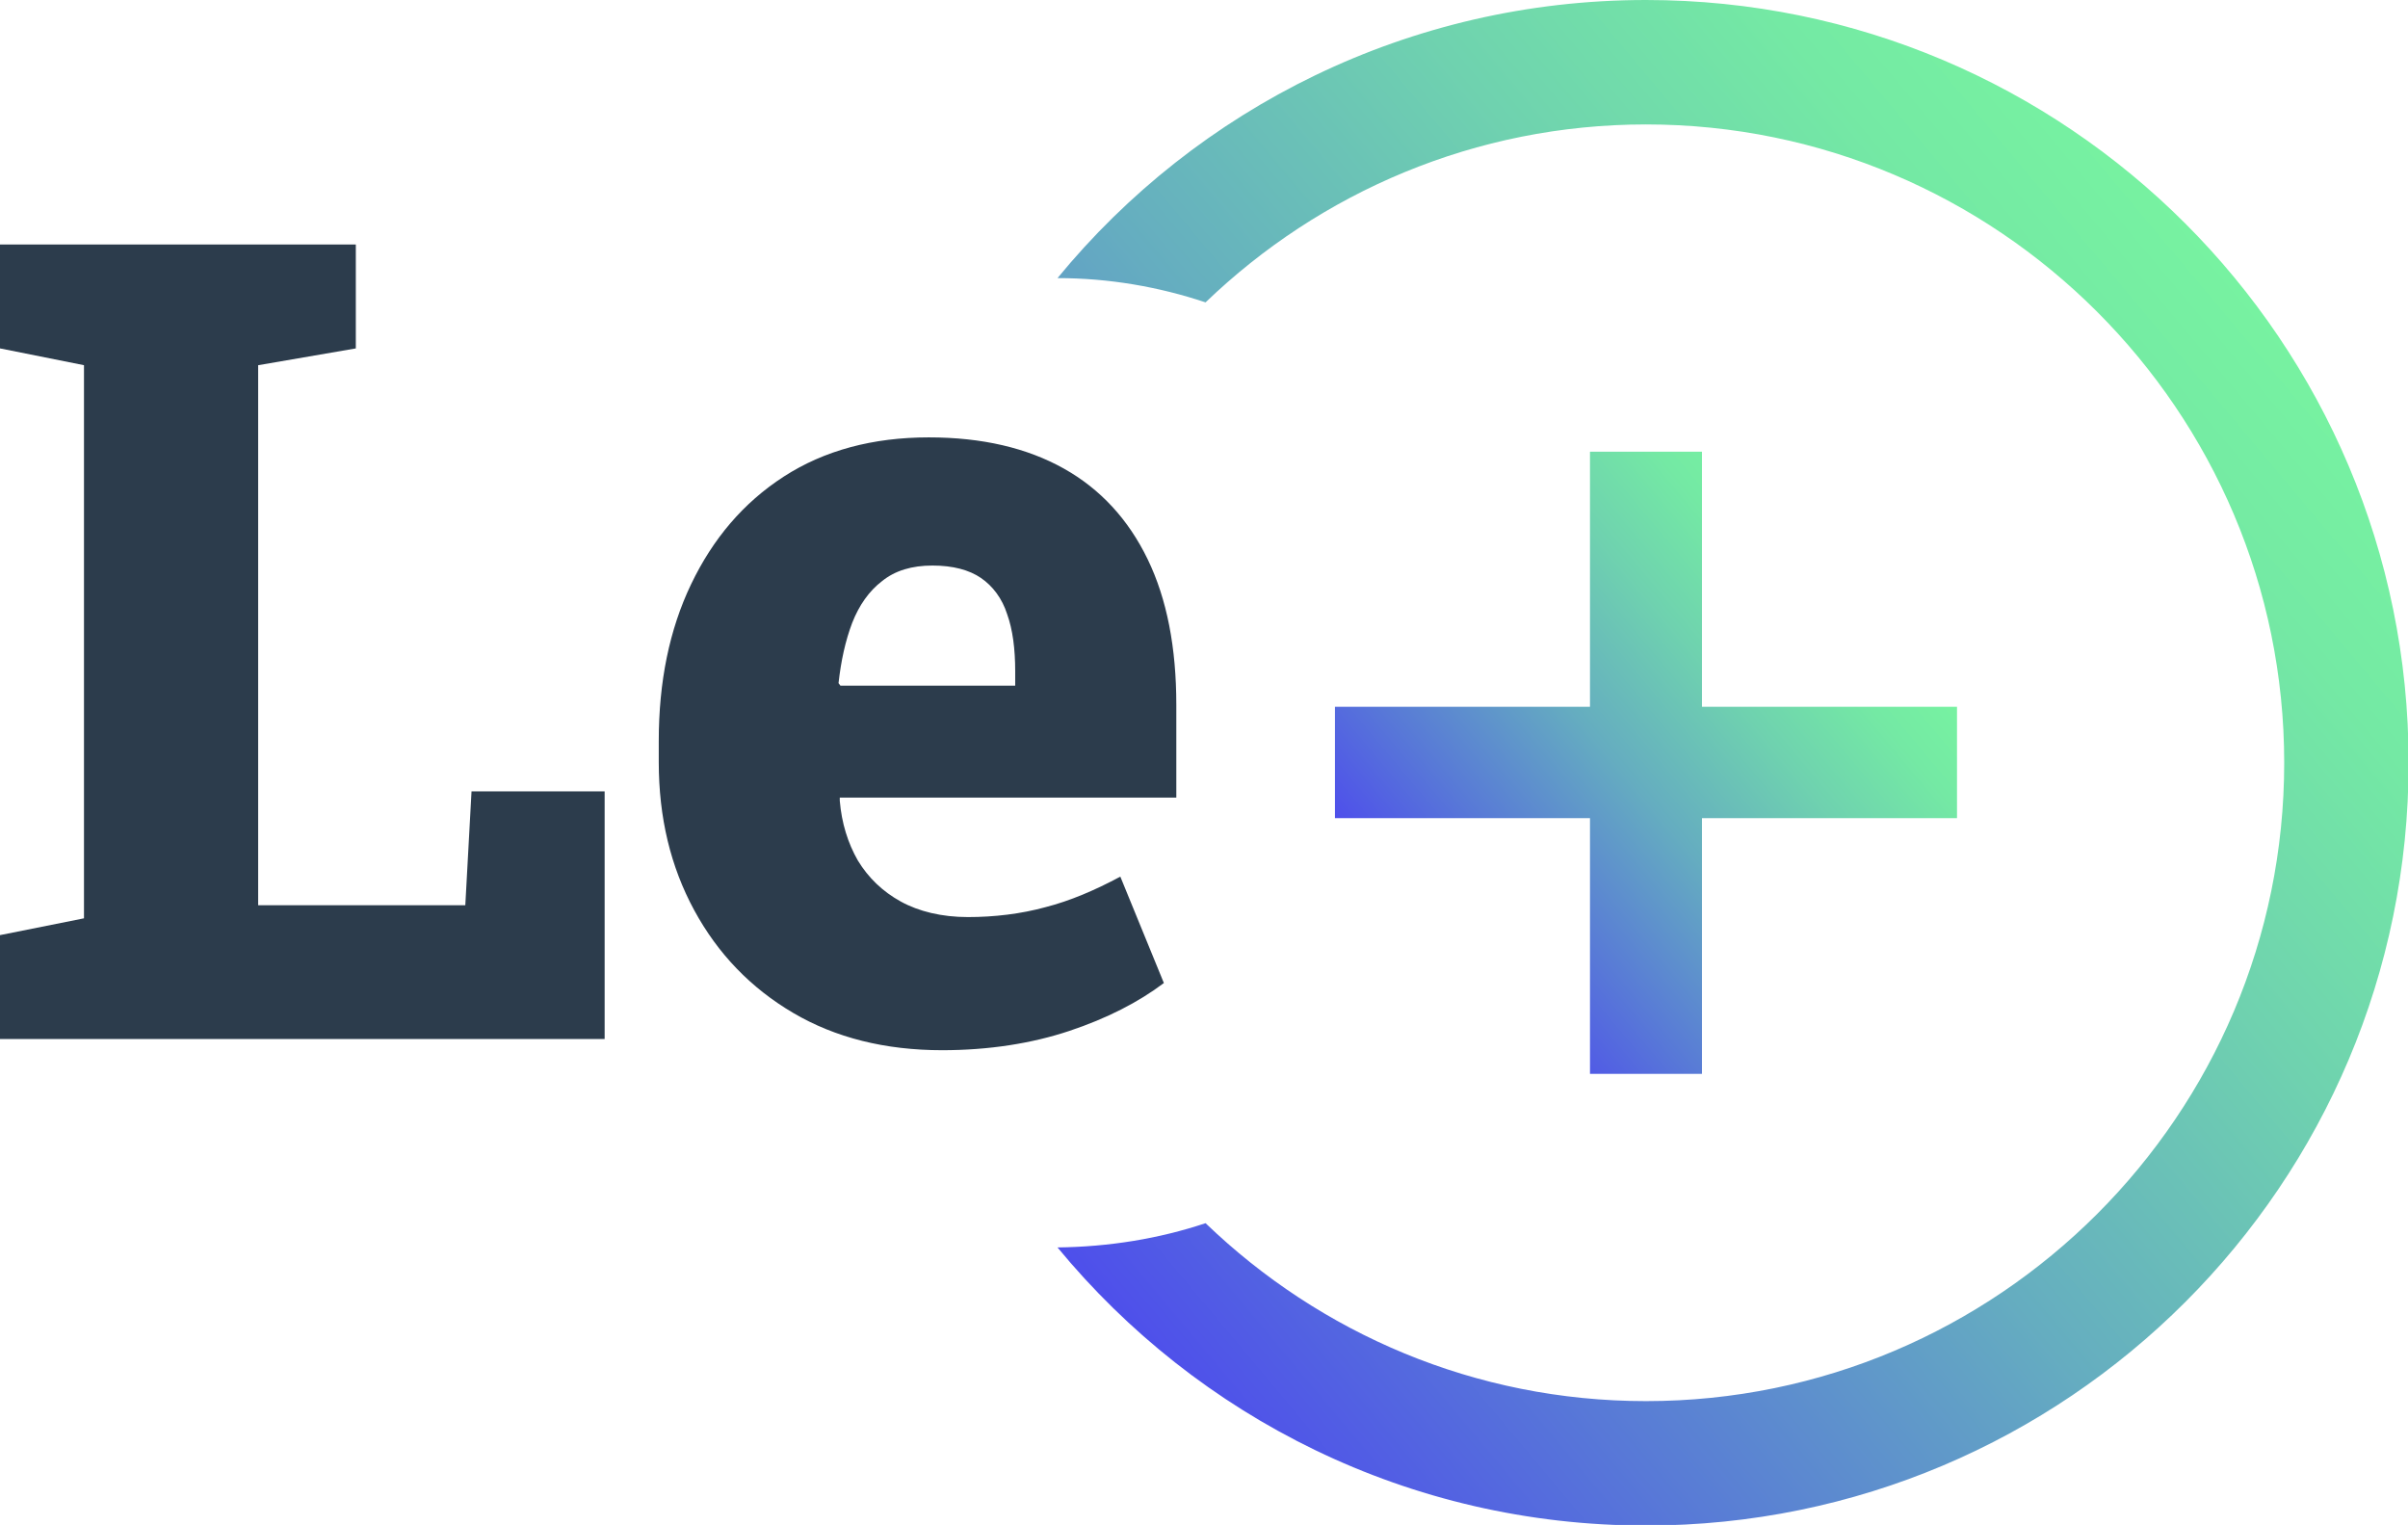 <svg xmlns="http://www.w3.org/2000/svg" xmlns:xlink="http://www.w3.org/1999/xlink" id="Calque_2" width="38.71" height="24.51" viewBox="0 0 38.71 24.51"><defs><linearGradient id="D&#xE9;grad&#xE9;_sans_nom_11" x1="23.08" y1="15.09" x2="29.84" y2="9.42" gradientUnits="userSpaceOnUse"><stop offset="0" stop-color="#4e4feb"></stop><stop offset=".2" stop-color="#5879d7"></stop><stop offset=".46" stop-color="#65adc0"></stop><stop offset=".7" stop-color="#6fd2af"></stop><stop offset=".88" stop-color="#74e9a4"></stop><stop offset="1" stop-color="#77f2a1"></stop></linearGradient><linearGradient id="D&#xE9;grad&#xE9;_sans_nom_11-2" x1="17.07" y1="20.13" x2="35.85" y2="4.38" xlink:href="#D&#xE9;grad&#xE9;_sans_nom_11"></linearGradient></defs><g id="Calque_1-2"><polygon points="25.56 7.26 25.56 11.36 21.46 11.36 21.46 13.15 25.56 13.15 25.56 17.26 27.36 17.26 27.36 13.15 31.46 13.15 31.46 11.36 27.36 11.36 27.36 7.26 25.56 7.26" style="fill:url(#D&#xE9;grad&#xE9;_sans_nom_11);"></polygon><path d="M26.46,0c-3.81,0-7.22,1.74-9.46,4.47.83,0,1.63.14,2.38.39,1.84-1.77,4.34-2.86,7.08-2.86,5.65,0,10.26,4.6,10.26,10.26s-4.6,10.26-10.26,10.26c-2.75,0-5.24-1.09-7.08-2.86-.75.25-1.55.38-2.38.39,2.25,2.73,5.65,4.47,9.46,4.47,6.77,0,12.26-5.49,12.26-12.26S33.23,0,26.46,0Z" style="fill:url(#D&#xE9;grad&#xE9;_sans_nom_11-2);"></path><path d="M0,16.69v-1.66l1.35-.27V5.87l-1.35-.27v-1.67h5.72v1.67l-1.57.27v8.68h3.33l.1-1.83h2.14v3.98H0Z" style="fill:#2c3c4c;"></path><path d="M15.15,16.88c-.92,0-1.72-.2-2.4-.6-.68-.4-1.21-.95-1.59-1.65s-.57-1.49-.57-2.38v-.34c0-.95.17-1.79.52-2.52s.84-1.31,1.49-1.73c.65-.42,1.43-.63,2.33-.63.86,0,1.58.17,2.17.5s1.04.82,1.35,1.46c.31.64.46,1.42.46,2.34v1.49h-5.41v.05c.03.36.13.68.29.96.17.28.4.5.69.66.29.16.66.25,1.08.25s.85-.05,1.25-.16c.39-.1.79-.27,1.2-.49l.7,1.71c-.41.31-.92.57-1.52.77-.6.2-1.29.31-2.05.31ZM13.51,11.02h2.81v-.23c0-.36-.04-.67-.13-.92-.08-.25-.23-.45-.42-.58s-.45-.2-.78-.2-.6.08-.81.25c-.21.16-.37.39-.48.67-.11.29-.18.61-.22.97l.03.04Z" style="fill:#2c3c4c;"></path></g></svg>
